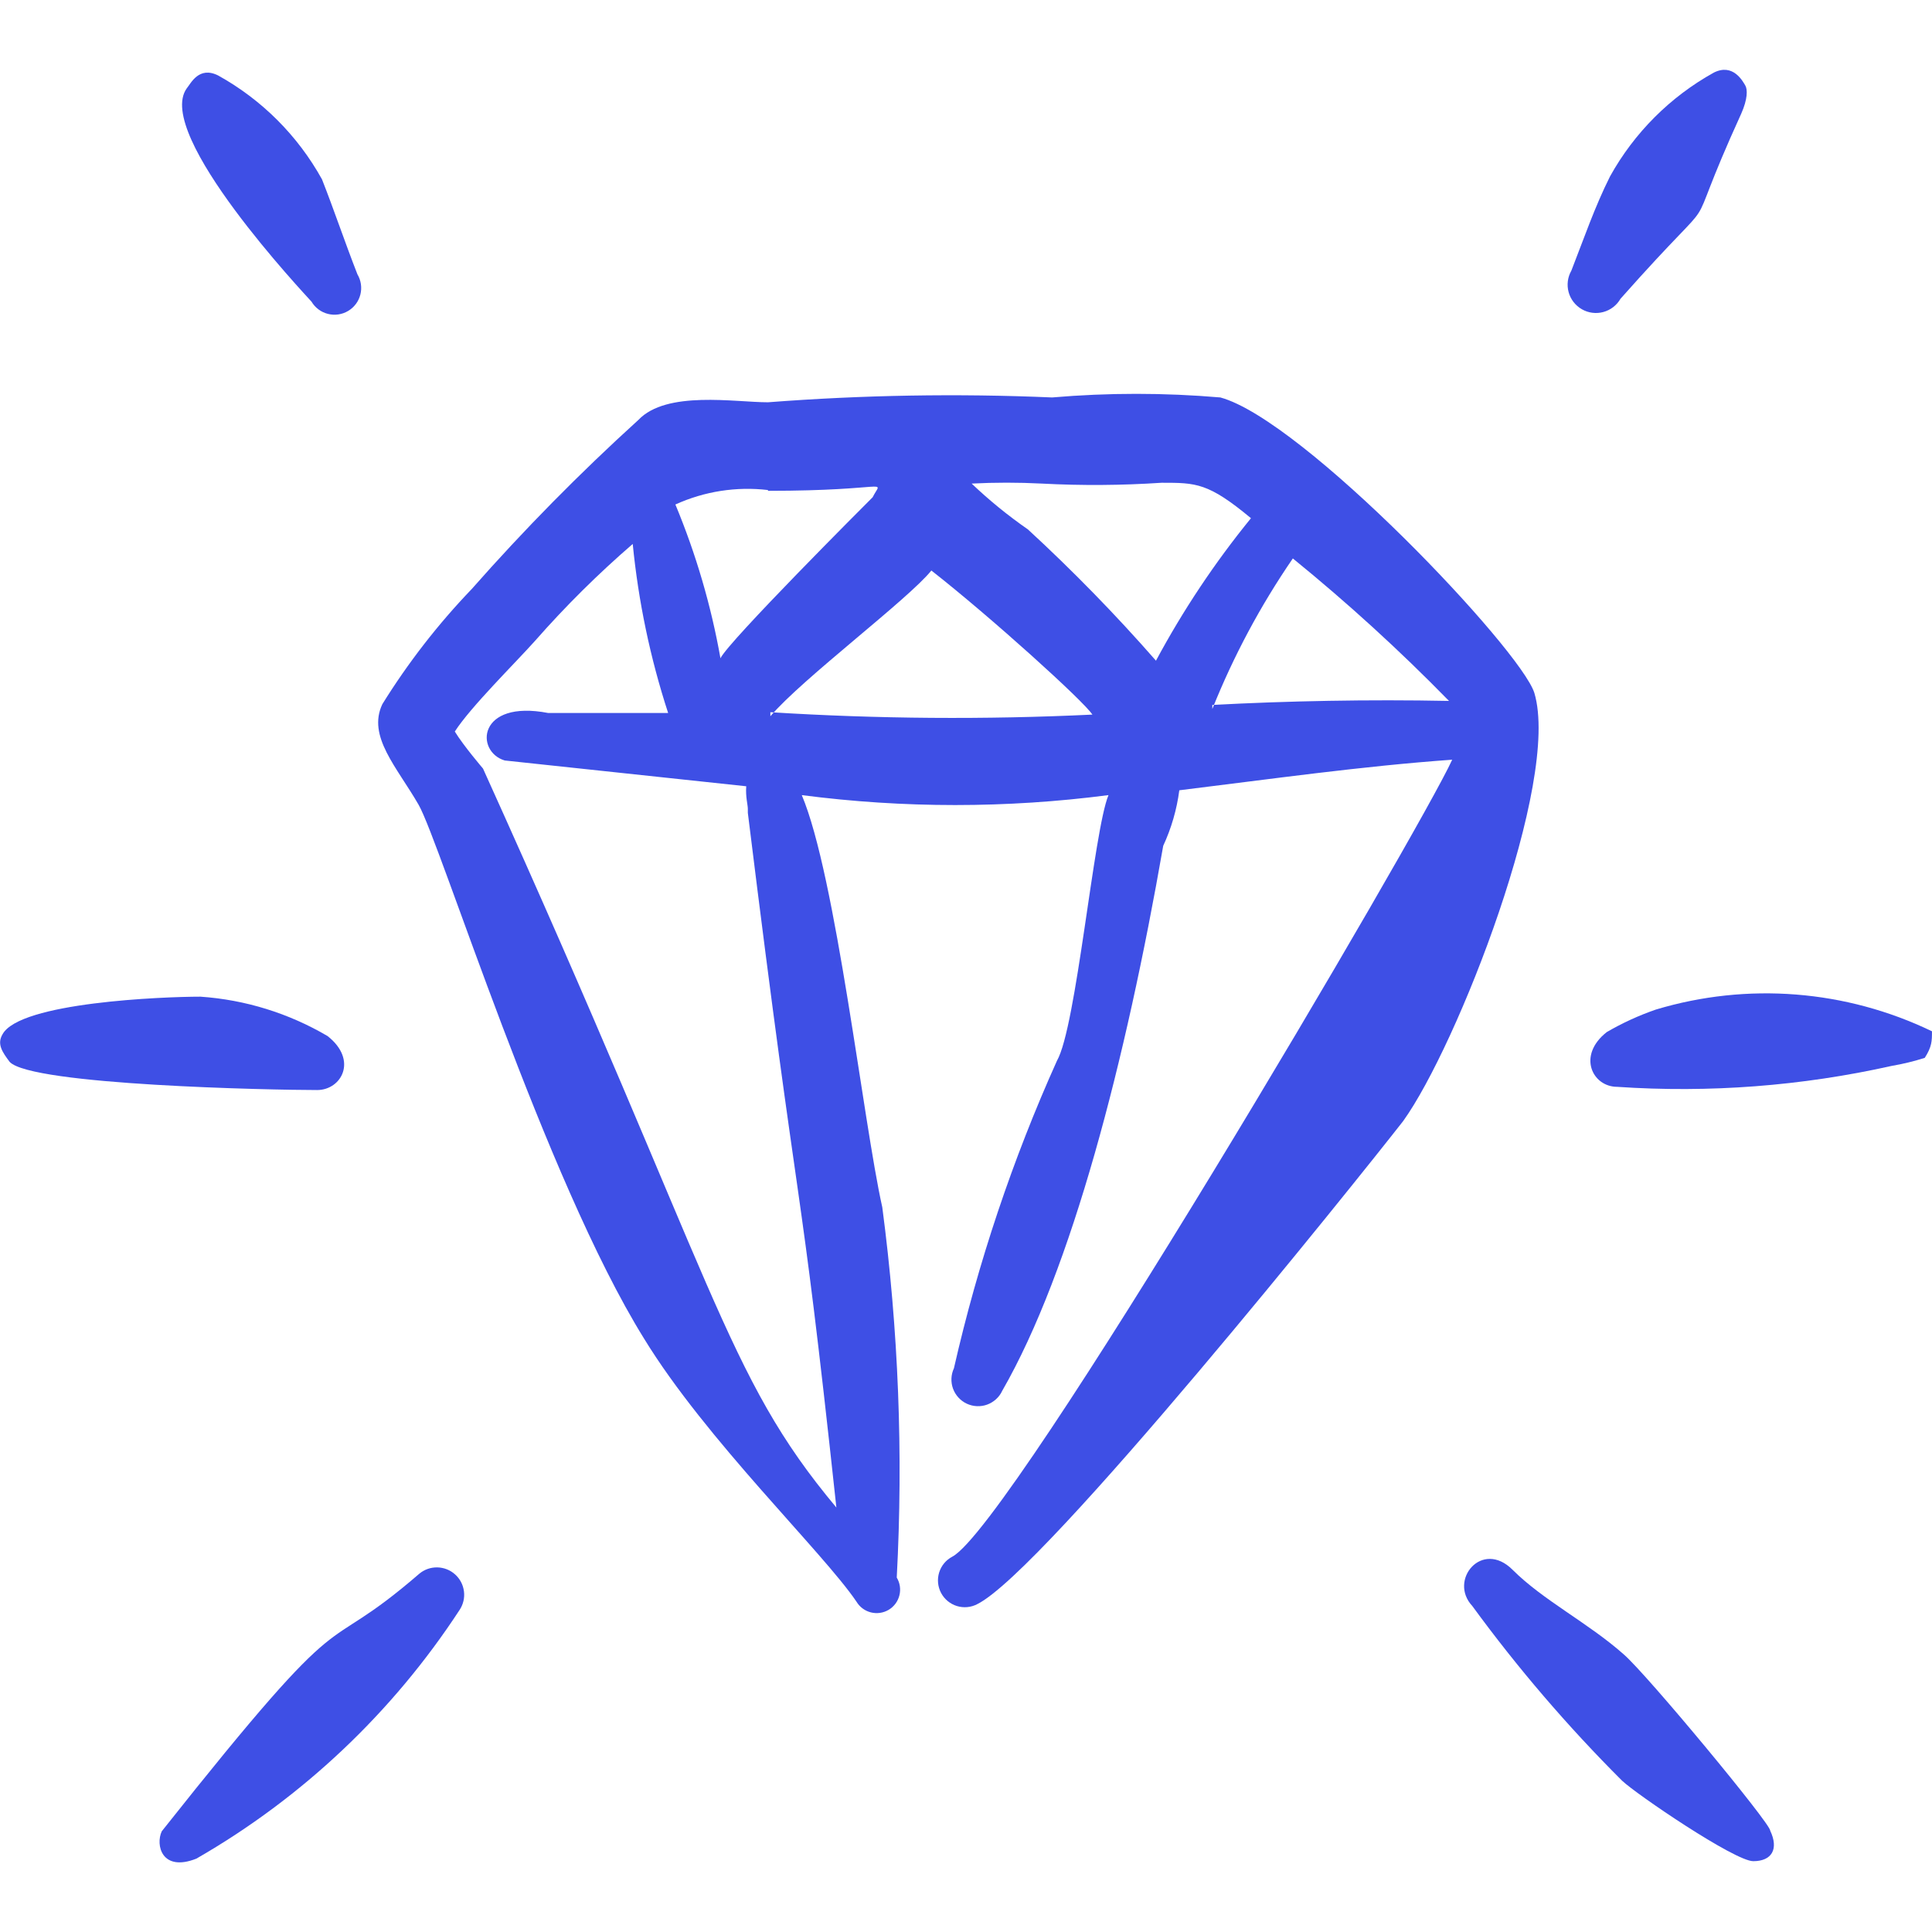 <svg width="64" height="64" viewBox="0 0 64 64" fill="none" xmlns="http://www.w3.org/2000/svg">
<path fill-rule="evenodd" clip-rule="evenodd" d="M50.827 22.953C50.373 21.512 43.173 13.912 40.426 13.166C38.572 13.007 36.708 13.007 34.853 13.166C31.715 13.031 28.572 13.085 25.44 13.326C24.346 13.326 22.08 12.926 21.146 13.912C19.204 15.675 17.361 17.545 15.627 19.512C14.509 20.677 13.517 21.955 12.666 23.326C12.16 24.392 13.146 25.406 13.867 26.659C14.586 27.913 18.053 39.059 21.333 44.339C23.387 47.699 27.253 51.406 28.373 53.059C28.479 53.236 28.651 53.363 28.851 53.413C29.051 53.463 29.263 53.432 29.44 53.326C29.617 53.22 29.744 53.048 29.794 52.848C29.844 52.648 29.813 52.436 29.706 52.259C29.924 48.164 29.763 44.058 29.227 39.992C28.59 37.145 27.697 29.027 26.56 26.339C29.932 26.778 33.347 26.778 36.72 26.339C36.227 27.53 35.657 34.022 35.013 35.139C33.541 38.413 32.397 41.826 31.6 45.326C31.551 45.431 31.523 45.545 31.518 45.66C31.513 45.776 31.53 45.892 31.57 46.001C31.61 46.11 31.671 46.21 31.749 46.295C31.827 46.381 31.921 46.45 32.026 46.499C32.132 46.548 32.245 46.576 32.361 46.581C32.477 46.586 32.593 46.569 32.702 46.529C32.81 46.489 32.911 46.428 32.996 46.35C33.082 46.272 33.151 46.178 33.2 46.072C35.501 42.072 37.293 35.132 38.533 28.019C38.803 27.436 38.983 26.816 39.066 26.179C42.106 25.806 45.12 25.379 48.106 25.166C47.066 27.459 33.52 50.526 31.547 51.566C31.338 51.675 31.181 51.864 31.111 52.089C31.041 52.314 31.064 52.557 31.173 52.766C31.283 52.974 31.471 53.131 31.696 53.201C31.921 53.271 32.164 53.249 32.373 53.139C34.587 52.046 44.96 39.086 46.48 37.139C48.267 34.659 51.706 25.886 50.827 22.953ZM38.48 15.992C39.627 15.992 40.026 15.992 41.44 17.166C40.243 18.635 39.189 20.216 38.293 21.886C36.959 20.362 35.543 18.911 34.053 17.539C33.393 17.081 32.769 16.573 32.187 16.019C32.959 15.979 33.734 15.979 34.507 16.019C35.83 16.089 37.157 16.08 38.48 15.992ZM25.44 16.259C29.52 16.259 29.227 15.832 28.907 16.473C28.693 16.686 24.133 21.246 23.866 21.806C23.556 20.059 23.055 18.351 22.373 16.712C23.333 16.276 24.393 16.11 25.44 16.233V16.259ZM24.773 26.926C26.56 41.406 26.427 38.072 27.706 49.939C24 45.513 23.787 42.659 16 25.459C16 25.459 15.36 24.712 15.066 24.233C15.6 23.406 17.067 21.966 17.733 21.219C18.734 20.08 19.812 19.011 20.96 18.019C21.147 19.923 21.54 21.801 22.133 23.619H18.16C15.813 23.166 15.733 24.899 16.72 25.192L24.72 26.046C24.693 26.392 24.773 26.659 24.773 26.793V26.926ZM25.52 23.726C26.587 22.473 30.08 19.859 30.853 18.899C32.827 20.446 35.893 23.219 36.187 23.672C32.632 23.842 29.071 23.815 25.52 23.593V23.726ZM40.16 23.486C40.862 21.73 41.757 20.058 42.827 18.499C44.64 19.972 46.367 21.548 48 23.219C45.333 23.166 42.666 23.219 40.16 23.352V23.486Z" fill="#3E4FE5"/>
<path fill-rule="evenodd" clip-rule="evenodd" d="M10.32 9.994C10.44 10.195 10.635 10.341 10.863 10.398C11.09 10.456 11.331 10.421 11.533 10.3C11.735 10.18 11.88 9.985 11.938 9.757C11.995 9.53 11.96 9.288 11.84 9.087C11.413 7.994 11.066 6.954 10.666 5.94C9.865 4.494 8.673 3.302 7.226 2.5C6.586 2.18 6.32 2.767 6.186 2.927C5.093 4.447 10.133 9.78 10.32 9.994Z" fill="#3E4FE5"/>
<path fill-rule="evenodd" clip-rule="evenodd" d="M53.681 9.897C57.467 5.63 55.467 8.617 57.681 3.764C57.894 3.284 57.894 2.964 57.814 2.83C57.734 2.697 57.414 2.084 56.774 2.404C55.328 3.206 54.136 4.398 53.334 5.844C52.827 6.857 52.481 7.87 52.054 8.964C51.93 9.18 51.897 9.436 51.962 9.676C52.027 9.916 52.185 10.12 52.401 10.244C52.616 10.368 52.873 10.401 53.112 10.336C53.353 10.271 53.557 10.113 53.681 9.897Z" fill="#3E4FE5"/>
<path fill-rule="evenodd" clip-rule="evenodd" d="M10.507 36.109C11.307 36.109 11.867 35.122 10.853 34.322C9.569 33.566 8.127 33.118 6.64 33.016C5.413 33.016 0.64 33.202 0.08 34.269C-0.107 34.589 0.08 34.856 0.32 35.176C1.04 35.949 9.013 36.109 10.507 36.109Z" fill="#3E4FE5"/>
<path fill-rule="evenodd" clip-rule="evenodd" d="M63.999 34.163C61.148 32.788 57.885 32.531 54.853 33.443C54.288 33.638 53.743 33.888 53.226 34.189C52.239 34.963 52.746 36.003 53.573 36.003C56.621 36.21 59.684 35.976 62.666 35.309C63.036 35.246 63.402 35.157 63.76 35.043C63.999 34.669 63.999 34.483 63.999 34.163Z" fill="#3E4FE5"/>
<path fill-rule="evenodd" clip-rule="evenodd" d="M13.892 52.13C10.372 55.17 11.892 52.423 5.359 60.663C5.145 61.117 5.359 62.023 6.505 61.57C10.021 59.549 13.008 56.725 15.225 53.33C15.345 53.149 15.397 52.93 15.369 52.715C15.342 52.499 15.238 52.3 15.076 52.155C14.915 52.009 14.706 51.927 14.489 51.922C14.271 51.917 14.059 51.991 13.892 52.13Z" fill="#3E4FE5"/>
<path fill-rule="evenodd" clip-rule="evenodd" d="M53.786 54.801C52.612 53.761 51.119 53.014 50.106 52.001C49.092 50.987 47.972 52.347 48.772 53.201C50.273 55.255 51.932 57.19 53.732 58.987C54.212 59.441 57.466 61.654 58.079 61.654C58.692 61.654 58.932 61.254 58.639 60.641C58.666 60.427 54.559 55.467 53.786 54.801Z" fill="#3E4FE5"/>
</svg>
